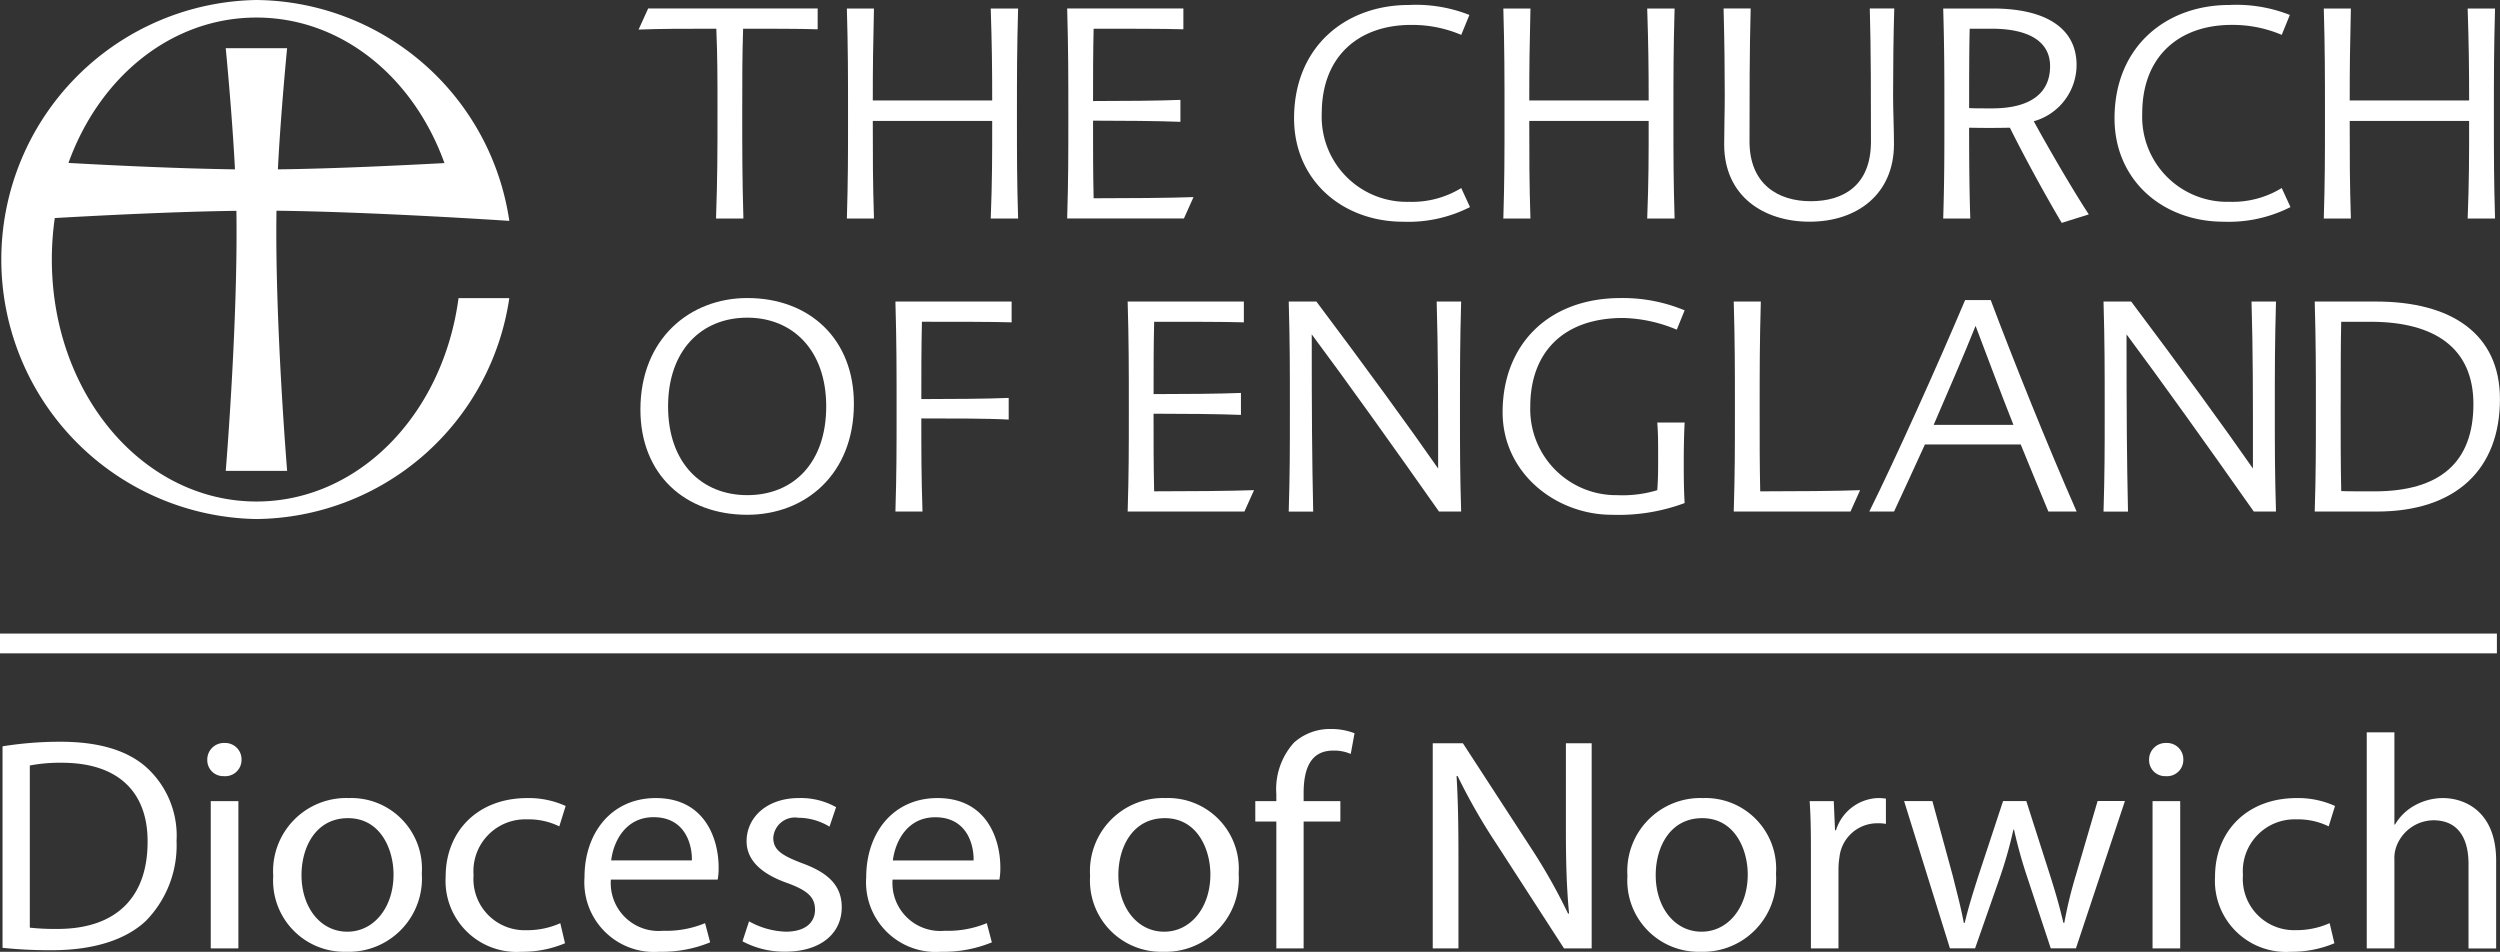 <svg xmlns="http://www.w3.org/2000/svg" id="Layer_1" data-name="Layer 1" width="197" height="75" viewBox="0 0 197 75"><rect x="0" y="0" width="197" height="75" fill="#333333" stroke="none"/><defs><style>      .cls-1 {        fill: #fff;        fill-rule: evenodd;      }    </style></defs><path id="Composite_Path" data-name="Composite Path" class="cls-1" d="M20.206,39.519c-8.9,0-16.121-8.435-16.121-19.068a23.044,23.044,0,0,1,.232-3.269c3.72-.213,9.541-0.507,14.311-0.569,0.135,8.677-.839,20.492-0.839,20.492h4.837s-0.974-11.819-.839-20.5c7.691,0.086,18.347.8,18.347,0.8A20.356,20.356,0,0,0,20.206,0a20.453,20.453,0,0,0,0,40.9A20.356,20.356,0,0,0,40.133,23.491h-4C34.907,32.68,28.244,39.519,20.206,39.519Zm0-38.136C26.85,1.383,32.554,6,35.023,12.851c-3.738.2-8.871,0.444-13.126,0.495C22.122,8.9,22.624,3.8,22.624,3.8H17.788s0.5,5.1.728,9.546c-4.307-.06-9.448-0.3-13.121-0.507C7.866,5.99,13.568,1.383,20.206,1.383Z"></path><path id="Path" class="cls-1" d="M58.58,17.218H56.423c0.115-3.3.115-5.193,0.115-8.563,0-2.539,0-4.177-.092-6.393-2.524,0-4.429,0-6.127.069l0.757-1.662H64.432V2.308c-1.377-.046-3.81-0.046-5.875-0.046-0.069,2.193-.069,3.854-0.069,6.393C58.488,12.025,58.488,13.918,58.58,17.218Z"></path><path id="Path-2" data-name="Path" class="cls-1" d="M68.776,7.917h9.409c0-2.608-.023-4.385-0.115-7.247h2.157c-0.092,3.3-.092,5.193-0.092,8.563,0,3.116,0,4.916.092,7.985H78.07c0.115-2.977.115-4.755,0.115-7.686H68.776c0,2.931,0,4.708.092,7.686H66.733c0.092-3.07.092-4.87,0.092-7.985,0-3.37,0-5.262-.092-8.563h2.134C68.8,3.532,68.776,5.309,68.776,7.917Z"></path><path id="Path-3" data-name="Path" class="cls-1" d="M86.178,2.262c-0.046,1.939-.046,3.693-0.046,5.7,2.341,0,5.3-.023,6.885-0.092V9.6c-1.606-.069-4.59-0.092-6.885-0.092,0,2.262,0,4.108.046,6.116,2.456,0,6.127-.023,7.872-0.093l-0.757,1.685h-9.2c0.092-3.07.092-4.87,0.092-7.985,0-3.37,0-5.262-.092-8.563h9.157V2.308C91.846,2.262,88.725,2.262,86.178,2.262Z"></path><path id="Path-4" data-name="Path" class="cls-1" d="M101.973,9.325c0-5.655,4.062-8.932,9.042-8.932a11.443,11.443,0,0,1,4.774.785l-0.643,1.57a9.871,9.871,0,0,0-3.947-.785c-4.108,0-7.045,2.446-7.045,6.97a6.7,6.7,0,0,0,6.884,6.97,7.4,7.4,0,0,0,4.108-1.085l0.689,1.5a10.71,10.71,0,0,1-5.256,1.154C105.76,17.472,101.973,14.194,101.973,9.325Z"></path><path id="Path-5" data-name="Path" class="cls-1" d="M120.506,7.917h9.409c0-2.608-.023-4.385-0.115-7.247h2.158c-0.092,3.3-.092,5.193-0.092,8.563,0,3.116,0,4.916.092,7.985H129.8c0.115-2.977.115-4.755,0.115-7.686h-9.409c0,2.931,0,4.708.091,7.686h-2.134c0.092-3.07.092-4.87,0.092-7.985,0-3.37,0-5.262-.092-8.563H120.6C120.529,3.532,120.506,5.309,120.506,7.917Z"></path><path id="Path-6" data-name="Path" class="cls-1" d="M137.953,0.669c-0.091,3.3-.091,7.109-0.091,10.479,0,3.347,2.226,4.708,4.819,4.708,2.57,0,4.751-1.223,4.751-4.708,0-3.37,0-7.178-.092-10.479h1.928C149.2,2.886,149.176,5.4,149.176,7.5c0,1.292.069,2.654,0.069,3.854,0,3.923-2.869,6.116-6.656,6.116-3.58,0-6.724-1.985-6.724-6.093,0-1.316.046-2.516,0.046-3.877,0-2.008-.023-4.132-0.092-6.832h2.134Z"></path><path id="Composite_Path-2" data-name="Composite Path" class="cls-1" d="M155.259,17.218h-2.134c0.092-3.07.092-4.87,0.092-7.985,0-3.37,0-5.285-.092-8.563h3.9c4.177,0,6.609,1.547,6.609,4.454a4.615,4.615,0,0,1-3.373,4.431c1.124,2.054,3.075,5.424,4.337,7.339l-2.134.669c-1.285-2.17-2.915-5.147-4.085-7.5-1.1.023-2.18,0.023-3.213,0C155.167,12.671,155.19,15.279,155.259,17.218ZM155.213,2.262c-0.046,1.477-.046,4.593-0.046,6.255,0.39,0.023.987,0.023,1.813,0.023,2.961,0,4.567-1.154,4.567-3.324,0-1.962-1.7-2.954-4.613-2.954h-1.721Z"></path><path id="Path-7" data-name="Path" class="cls-1" d="M166.625,9.325c0-5.655,4.062-8.932,9.042-8.932a11.435,11.435,0,0,1,4.773.785L179.8,2.747a9.871,9.871,0,0,0-3.947-.785c-4.108,0-7.045,2.446-7.045,6.97a6.7,6.7,0,0,0,6.884,6.97,7.4,7.4,0,0,0,4.108-1.085l0.689,1.5a10.71,10.71,0,0,1-5.256,1.154C170.412,17.472,166.625,14.194,166.625,9.325Z"></path><path id="Path-8" data-name="Path" class="cls-1" d="M185.157,7.917h9.41c0-2.608-.023-4.385-0.115-7.247h2.157c-0.091,3.3-.091,5.193-0.091,8.563,0,3.116,0,4.916.091,7.985h-2.157c0.115-2.977.115-4.755,0.115-7.686h-9.41c0,2.931,0,4.708.092,7.686h-2.134c0.092-3.07.092-4.87,0.092-7.985,0-3.37,0-5.262-.092-8.563h2.134C185.18,3.532,185.157,5.309,185.157,7.917Z"></path><path id="Composite_Path-3" data-name="Composite Path" class="cls-1" d="M58.887,23.485c4.888,0,8.4,3.208,8.4,8.332,0,5.585-3.855,8.748-8.4,8.748-4.888,0-8.422-3.162-8.422-8.286C50.464,26.693,54.366,23.485,58.887,23.485Zm0,1.547c-3.649,0-6.242,2.608-6.242,6.993,0,4.5,2.685,6.993,6.242,6.993,3.649,0,6.219-2.562,6.219-6.993C65.106,27.57,62.444,25.032,58.887,25.032Z"></path><path id="Path-9" data-name="Path" class="cls-1" d="M70.559,23.762h9.157V25.4c-1.4-.046-4.521-0.046-7.068-0.046C72.6,27.293,72.6,29.394,72.6,31.448c2.341,0,5.3-.023,6.885-0.092v1.708c-1.515-.092-4.567-0.092-6.885-0.092,0,2.885,0,4.362.092,7.339H70.559c0.092-3.07.092-4.87,0.092-7.986C70.651,28.955,70.651,27.063,70.559,23.762Z"></path><path id="Path-10" data-name="Path" class="cls-1" d="M90.948,25.355c-0.046,1.939-.046,3.693-0.046,5.7,2.341,0,5.3-.023,6.884-0.092v1.731C96.181,32.625,93.2,32.6,90.9,32.6c0,2.262,0,4.108.046,6.116,2.455,0,6.127-.023,7.872-0.093l-0.758,1.685h-9.2c0.092-3.07.092-4.87,0.092-7.986,0-3.37,0-5.262-.092-8.563h9.156V25.4C96.617,25.355,93.5,25.355,90.948,25.355Z"></path><path id="Path-11" data-name="Path" class="cls-1" d="M113.21,23.762h1.928c-0.092,3.323-.092,5.193-0.092,8.563,0,3.116,0,4.916.092,7.986h-1.744c-3.6-5.124-7.413-10.455-10.029-13.963,0,6.531.023,9.6,0.115,13.964h-1.928c0.091-3.07.091-4.87,0.091-7.986,0-3.37,0-5.262-.091-8.563h2.18c3.832,5.1,7.412,10.016,9.593,13.156C113.325,30.871,113.325,27.8,113.21,23.762Z"></path><path id="Path-12" data-name="Path" class="cls-1" d="M132.749,39.641a14.905,14.905,0,0,1-5.737.923c-4.407,0-8.606-3.278-8.606-8.078,0-5.308,3.58-9,9.317-9a12.661,12.661,0,0,1,5.026.969l-0.619,1.524a11.521,11.521,0,0,0-4.223-.923c-4.819,0-7.321,2.816-7.321,6.97a6.774,6.774,0,0,0,6.862,6.993,9.406,9.406,0,0,0,3.144-.392c0.069-.9.069-1.569,0.069-2.608,0-1.2,0-1.847-.069-2.723h2.157c-0.046.9-.069,2.008-0.069,3.023C132.68,37.4,132.68,38.464,132.749,39.641Z"></path><path id="Path-13" data-name="Path" class="cls-1" d="M138.705,38.718c2.479,0,6.174-.023,7.872-0.093l-0.758,1.685h-9.2c0.092-3.07.092-4.87,0.092-7.986,0-3.37,0-5.262-.092-8.563h2.134c-0.092,3.3-.092,5.193-0.092,8.563C138.659,34.841,138.659,36.5,138.705,38.718Z"></path><path id="Composite_Path-4" data-name="Composite Path" class="cls-1" d="M147.3,40.311c2.019-4.062,5.416-11.609,7.55-16.664h2.019c1.79,4.755,4.407,11.286,6.77,16.664h-2.226c-0.711-1.685-1.446-3.508-2.18-5.285h-7.55c-0.849,1.847-1.675,3.67-2.433,5.285H147.3Zm5.071-6.832h6.288c-1.1-2.77-2.111-5.516-2.983-7.8C154.783,27.917,153.567,30.709,152.373,33.479Z"></path><path id="Path-14" data-name="Path" class="cls-1" d="M177.42,23.762h1.928c-0.092,3.323-.092,5.193-0.092,8.563,0,3.116,0,4.916.092,7.986H177.6c-3.6-5.124-7.413-10.455-10.029-13.963,0,6.531.023,9.6,0.115,13.964h-1.928c0.092-3.07.092-4.87,0.092-7.986,0-3.37,0-5.262-.092-8.563h2.18c3.833,5.1,7.413,10.016,9.593,13.156C177.535,30.871,177.535,27.8,177.42,23.762Z"></path><path id="Composite_Path-5" data-name="Composite Path" class="cls-1" d="M182.4,40.311c0.092-3.07.092-4.87,0.092-7.986,0-3.37,0-5.262-.092-8.563h4.842c5.921,0,9.754,2.539,9.754,7.685,0,5.516-3.443,8.863-9.708,8.863H182.4Zm2.043-8.447c0,2.4,0,4.732.045,6.832,0.367,0.023,1.768.023,2.617,0.023,5.117,0,7.8-2.239,7.8-6.878,0-4.362-2.983-6.485-8.1-6.485h-2.318C184.447,27.017,184.447,29.325,184.447,31.863Z"></path><path id="Composite_Path-6" data-name="Composite Path" class="cls-1" d="M0.2,58.81a28.492,28.492,0,0,1,4.579-.36c3.094,0,5.3.72,6.757,2.015a7.264,7.264,0,0,1,2.376,5.8,8.5,8.5,0,0,1-2.4,6.284c-1.584,1.511-4.158,2.327-7.4,2.327A35.54,35.54,0,0,1,.2,74.688V58.81ZM2.352,73.1a18.439,18.439,0,0,0,2.178.1c4.628,0,7.1-2.494,7.1-6.859,0.025-3.814-2.2-6.236-6.757-6.236a12.623,12.623,0,0,0-2.524.216V73.1Z"></path><path id="Composite_Path-7" data-name="Composite Path" class="cls-1" d="M19.032,59.866a1.281,1.281,0,0,1-1.386,1.295,1.26,1.26,0,0,1-1.312-1.295A1.306,1.306,0,0,1,17.7,58.547,1.286,1.286,0,0,1,19.032,59.866Zm-2.425,14.87V63.127h2.178V74.736H16.607Z"></path><path id="Composite_Path-8" data-name="Composite Path" class="cls-1" d="M33.238,68.836A5.775,5.775,0,0,1,27.273,75a5.612,5.612,0,0,1-5.742-5.972,5.758,5.758,0,0,1,5.94-6.14A5.569,5.569,0,0,1,33.238,68.836Zm-9.479.12c0,2.543,1.485,4.461,3.614,4.461,2.079,0,3.638-1.895,3.638-4.509,0-1.967-1.015-4.437-3.589-4.437C24.873,64.471,23.759,66.773,23.759,68.956Z"></path><path id="Path-15" data-name="Path" class="cls-1" d="M44.523,74.328a8.652,8.652,0,0,1-3.44.672,5.6,5.6,0,0,1-5.965-5.924c0-3.574,2.525-6.188,6.435-6.188a7.043,7.043,0,0,1,3.02.623l-0.5,1.607a5.472,5.472,0,0,0-2.524-.552,4.084,4.084,0,0,0-4.232,4.389A4.037,4.037,0,0,0,41.479,73.3a6.406,6.406,0,0,0,2.673-.552Z"></path><path id="Composite_Path-9" data-name="Composite Path" class="cls-1" d="M48.136,69.315a3.771,3.771,0,0,0,4.108,4.03,8.007,8.007,0,0,0,3.316-.6l0.4,1.511a10.027,10.027,0,0,1-4.01.744,5.492,5.492,0,0,1-5.891-5.876c0-3.5,2.129-6.236,5.618-6.236,3.935,0,4.95,3.31,4.95,5.444a4.988,4.988,0,0,1-.074.983H48.136ZM54.521,67.8c0.025-1.319-.569-3.406-3.019-3.406-2.227,0-3.168,1.943-3.341,3.406h6.361Z"></path><path id="Path-16" data-name="Path" class="cls-1" d="M59.024,72.6a6.3,6.3,0,0,0,2.9.816c1.559,0,2.3-.744,2.3-1.727,0-1.008-.619-1.535-2.2-2.111-2.178-.768-3.193-1.9-3.193-3.286,0-1.871,1.584-3.406,4.133-3.406a5.7,5.7,0,0,1,2.92.719l-0.52,1.535a4.747,4.747,0,0,0-2.45-.7,1.708,1.708,0,0,0-1.98,1.583c0,0.96.693,1.391,2.252,1.991,2.054,0.743,3.143,1.751,3.143,3.478,0,2.063-1.658,3.5-4.455,3.5a7,7,0,0,1-3.366-.816Z"></path><path id="Composite_Path-10" data-name="Composite Path" class="cls-1" d="M70.334,69.315a3.771,3.771,0,0,0,4.108,4.03,8.007,8.007,0,0,0,3.316-.6l0.4,1.511a10.027,10.027,0,0,1-4.01.744,5.492,5.492,0,0,1-5.89-5.876c0-3.5,2.128-6.236,5.618-6.236,3.935,0,4.95,3.31,4.95,5.444a5,5,0,0,1-.074.983H70.334ZM76.719,67.8C76.744,66.485,76.15,64.4,73.7,64.4c-2.228,0-3.168,1.943-3.341,3.406h6.361Z"></path><path id="Composite_Path-11" data-name="Composite Path" class="cls-1" d="M97.606,68.836A5.775,5.775,0,0,1,91.642,75,5.612,5.612,0,0,1,85.9,69.028a5.758,5.758,0,0,1,5.94-6.14A5.569,5.569,0,0,1,97.606,68.836Zm-9.479.12c0,2.543,1.485,4.461,3.613,4.461,2.079,0,3.638-1.895,3.638-4.509,0-1.967-1.015-4.437-3.589-4.437C89.241,64.471,88.127,66.773,88.127,68.956Z"></path><path id="Path-17" data-name="Path" class="cls-1" d="M100.575,74.736v-10H98.917V63.127h1.658V62.576a5.467,5.467,0,0,1,1.386-4.053,4.246,4.246,0,0,1,2.921-1.079,5.083,5.083,0,0,1,1.856.336l-0.3,1.631a3.259,3.259,0,0,0-1.386-.264c-1.856,0-2.326,1.559-2.326,3.358v0.623h2.895v1.607h-2.895v10h-2.154Z"></path><path id="Path-18" data-name="Path" class="cls-1" d="M112.9,74.736V58.57h2.376l5.321,8.179A45.046,45.046,0,0,1,123.567,72l0.074-.024c-0.2-2.159-.248-4.125-0.248-6.644V58.57h2.03V74.736h-2.178l-5.3-8.2a46.528,46.528,0,0,1-3.093-5.4l-0.075.024c0.124,2.039.149,3.982,0.149,6.668v6.908H112.9Z"></path><path id="Composite_Path-12" data-name="Composite Path" class="cls-1" d="M139.949,68.836A5.774,5.774,0,0,1,133.985,75a5.613,5.613,0,0,1-5.743-5.972,5.758,5.758,0,0,1,5.941-6.14A5.568,5.568,0,0,1,139.949,68.836Zm-9.479.12c0,2.543,1.485,4.461,3.613,4.461,2.08,0,3.639-1.895,3.639-4.509,0-1.967-1.015-4.437-3.589-4.437C131.584,64.471,130.47,66.773,130.47,68.956Z"></path><path id="Path-19" data-name="Path" class="cls-1" d="M142.7,66.749c0-1.367-.024-2.542-0.1-3.622H144.5l0.1,2.3h0.074a3.608,3.608,0,0,1,3.342-2.542,4.5,4.5,0,0,1,.594.048v1.99a3.493,3.493,0,0,0-.743-0.048,2.994,2.994,0,0,0-2.92,2.686,6.066,6.066,0,0,0-.075.983v6.188H142.7V66.749Z"></path><path id="Path-20" data-name="Path" class="cls-1" d="M152.273,63.127l1.608,5.9c0.322,1.3.644,2.494,0.866,3.693h0.075c0.272-1.175.668-2.422,1.064-3.67l1.955-5.924h1.832l1.856,5.8c0.446,1.391.792,2.614,1.064,3.789h0.075a34,34,0,0,1,.915-3.766l1.708-5.828h2.153l-3.861,11.609H161.6l-1.831-5.54a37.7,37.7,0,0,1-1.065-3.814h-0.049a33.414,33.414,0,0,1-1.089,3.838l-1.93,5.517h-1.98l-3.614-11.609h2.228Z"></path><path id="Composite_Path-13" data-name="Composite Path" class="cls-1" d="M172.046,59.866a1.281,1.281,0,0,1-1.386,1.295,1.26,1.26,0,0,1-1.312-1.295,1.307,1.307,0,0,1,1.362-1.319A1.286,1.286,0,0,1,172.046,59.866Zm-2.425,14.87V63.127H171.8V74.736h-2.177Z"></path><path id="Path-21" data-name="Path" class="cls-1" d="M183.95,74.328a8.649,8.649,0,0,1-3.44.672,5.6,5.6,0,0,1-5.965-5.924c0-3.574,2.525-6.188,6.435-6.188a7.045,7.045,0,0,1,3.02.623l-0.5,1.607a5.469,5.469,0,0,0-2.524-.552,4.084,4.084,0,0,0-4.232,4.389,4.037,4.037,0,0,0,4.158,4.341,6.408,6.408,0,0,0,2.673-.552Z"></path><path id="Path-22" data-name="Path" class="cls-1" d="M186.5,57.707h2.179v7.268h0.049a4.04,4.04,0,0,1,1.559-1.511,4.579,4.579,0,0,1,2.228-.575c1.608,0,4.182.959,4.182,4.941v6.908h-2.178V68.068c0-1.871-.717-3.43-2.772-3.43a3.154,3.154,0,0,0-2.92,2.087,2.614,2.614,0,0,0-.148,1.007v7H186.5V57.707Z"></path><path id="Path-23" data-name="Path" class="cls-1" d="M196.755,51.483H0V49.925H196.755v1.558Z"></path></svg>